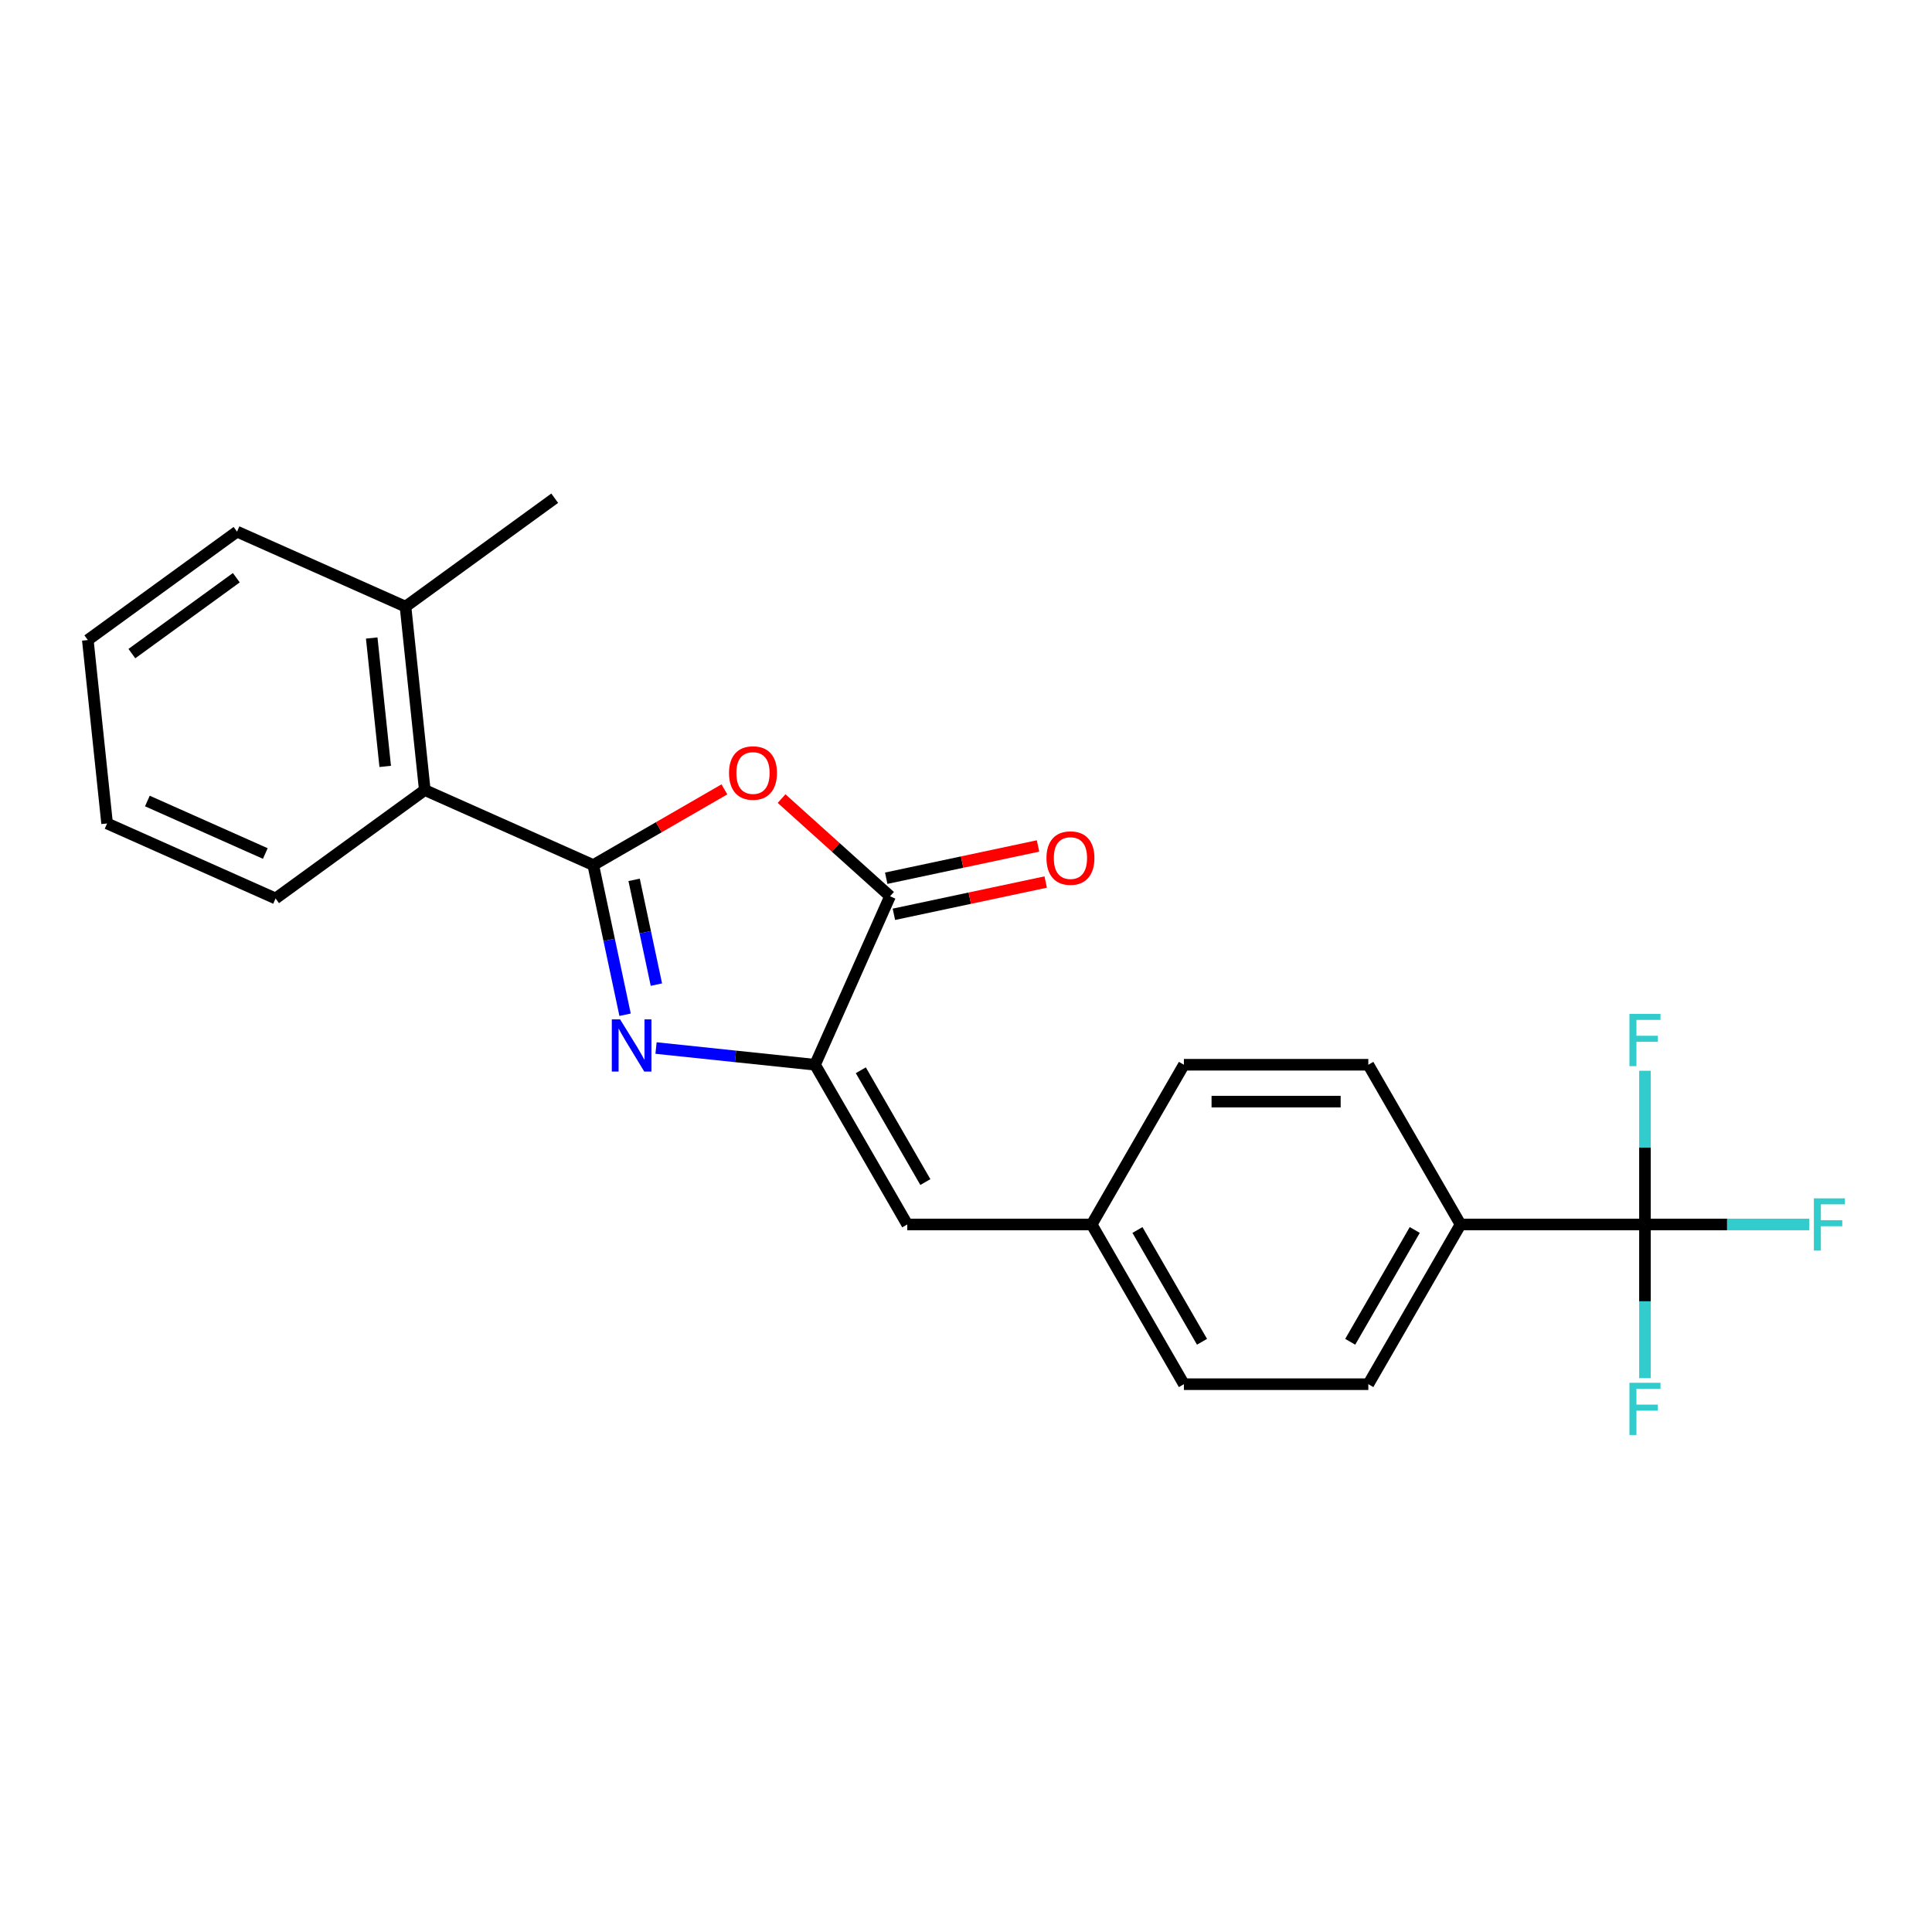 <?xml version='1.0' encoding='iso-8859-1'?>
<svg version='1.1' baseProfile='full'
              xmlns='http://www.w3.org/2000/svg'
                      xmlns:rdkit='http://www.rdkit.org/xml'
                      xmlns:xlink='http://www.w3.org/1999/xlink'
                  xml:space='preserve'
width='1000px' height='1000px' viewBox='0 0 1000 1000'>
<!-- END OF HEADER -->
<rect style='opacity:1.0;fill:#FFFFFF;stroke:none' width='1000' height='1000' x='0' y='0'> </rect>
<path class='bond-0' d='M 307.076,447.76 L 315.31,486.495' style='fill:none;fill-rule:evenodd;stroke:#000000;stroke-width:6px;stroke-linecap:butt;stroke-linejoin:miter;stroke-opacity:1' />
<path class='bond-0' d='M 315.31,486.495 L 323.543,525.23' style='fill:none;fill-rule:evenodd;stroke:#0000FF;stroke-width:6px;stroke-linecap:butt;stroke-linejoin:miter;stroke-opacity:1' />
<path class='bond-0' d='M 328.221,455.411 L 333.984,482.525' style='fill:none;fill-rule:evenodd;stroke:#000000;stroke-width:6px;stroke-linecap:butt;stroke-linejoin:miter;stroke-opacity:1' />
<path class='bond-0' d='M 333.984,482.525 L 339.748,509.64' style='fill:none;fill-rule:evenodd;stroke:#0000FF;stroke-width:6px;stroke-linecap:butt;stroke-linejoin:miter;stroke-opacity:1' />
<path class='bond-1' d='M 307.076,447.76 L 341.013,428.166' style='fill:none;fill-rule:evenodd;stroke:#000000;stroke-width:6px;stroke-linecap:butt;stroke-linejoin:miter;stroke-opacity:1' />
<path class='bond-1' d='M 341.013,428.166 L 374.951,408.572' style='fill:none;fill-rule:evenodd;stroke:#FF0000;stroke-width:6px;stroke-linecap:butt;stroke-linejoin:miter;stroke-opacity:1' />
<path class='bond-6' d='M 307.076,447.76 L 219.869,408.932' style='fill:none;fill-rule:evenodd;stroke:#000000;stroke-width:6px;stroke-linecap:butt;stroke-linejoin:miter;stroke-opacity:1' />
<path class='bond-2' d='M 339.562,542.462 L 380.711,546.787' style='fill:none;fill-rule:evenodd;stroke:#0000FF;stroke-width:6px;stroke-linecap:butt;stroke-linejoin:miter;stroke-opacity:1' />
<path class='bond-2' d='M 380.711,546.787 L 421.861,551.112' style='fill:none;fill-rule:evenodd;stroke:#000000;stroke-width:6px;stroke-linecap:butt;stroke-linejoin:miter;stroke-opacity:1' />
<path class='bond-3' d='M 404.543,413.352 L 432.616,438.628' style='fill:none;fill-rule:evenodd;stroke:#FF0000;stroke-width:6px;stroke-linecap:butt;stroke-linejoin:miter;stroke-opacity:1' />
<path class='bond-3' d='M 432.616,438.628 L 460.688,463.905' style='fill:none;fill-rule:evenodd;stroke:#000000;stroke-width:6px;stroke-linecap:butt;stroke-linejoin:miter;stroke-opacity:1' />
<path class='bond-5' d='M 421.861,551.112 L 469.591,633.783' style='fill:none;fill-rule:evenodd;stroke:#000000;stroke-width:6px;stroke-linecap:butt;stroke-linejoin:miter;stroke-opacity:1' />
<path class='bond-5' d='M 445.554,553.967 L 478.965,611.836' style='fill:none;fill-rule:evenodd;stroke:#000000;stroke-width:6px;stroke-linecap:butt;stroke-linejoin:miter;stroke-opacity:1' />
<path class='bond-23' d='M 421.861,551.112 L 460.688,463.905' style='fill:none;fill-rule:evenodd;stroke:#000000;stroke-width:6px;stroke-linecap:butt;stroke-linejoin:miter;stroke-opacity:1' />
<path class='bond-8' d='M 462.672,473.242 L 501.961,464.891' style='fill:none;fill-rule:evenodd;stroke:#000000;stroke-width:6px;stroke-linecap:butt;stroke-linejoin:miter;stroke-opacity:1' />
<path class='bond-8' d='M 501.961,464.891 L 541.25,456.54' style='fill:none;fill-rule:evenodd;stroke:#FF0000;stroke-width:6px;stroke-linecap:butt;stroke-linejoin:miter;stroke-opacity:1' />
<path class='bond-8' d='M 458.703,454.567 L 497.992,446.216' style='fill:none;fill-rule:evenodd;stroke:#000000;stroke-width:6px;stroke-linecap:butt;stroke-linejoin:miter;stroke-opacity:1' />
<path class='bond-8' d='M 497.992,446.216 L 537.281,437.865' style='fill:none;fill-rule:evenodd;stroke:#FF0000;stroke-width:6px;stroke-linecap:butt;stroke-linejoin:miter;stroke-opacity:1' />
<path class='bond-4' d='M 851.431,633.783 L 755.971,633.783' style='fill:none;fill-rule:evenodd;stroke:#000000;stroke-width:6px;stroke-linecap:butt;stroke-linejoin:miter;stroke-opacity:1' />
<path class='bond-10' d='M 851.431,633.783 L 893.949,633.783' style='fill:none;fill-rule:evenodd;stroke:#000000;stroke-width:6px;stroke-linecap:butt;stroke-linejoin:miter;stroke-opacity:1' />
<path class='bond-10' d='M 893.949,633.783 L 936.467,633.783' style='fill:none;fill-rule:evenodd;stroke:#33CCCC;stroke-width:6px;stroke-linecap:butt;stroke-linejoin:miter;stroke-opacity:1' />
<path class='bond-11' d='M 851.431,633.783 L 851.431,673.561' style='fill:none;fill-rule:evenodd;stroke:#000000;stroke-width:6px;stroke-linecap:butt;stroke-linejoin:miter;stroke-opacity:1' />
<path class='bond-11' d='M 851.431,673.561 L 851.431,713.339' style='fill:none;fill-rule:evenodd;stroke:#33CCCC;stroke-width:6px;stroke-linecap:butt;stroke-linejoin:miter;stroke-opacity:1' />
<path class='bond-12' d='M 851.431,633.783 L 851.431,594.005' style='fill:none;fill-rule:evenodd;stroke:#000000;stroke-width:6px;stroke-linecap:butt;stroke-linejoin:miter;stroke-opacity:1' />
<path class='bond-12' d='M 851.431,594.005 L 851.431,554.226' style='fill:none;fill-rule:evenodd;stroke:#33CCCC;stroke-width:6px;stroke-linecap:butt;stroke-linejoin:miter;stroke-opacity:1' />
<path class='bond-13' d='M 469.591,633.783 L 565.051,633.783' style='fill:none;fill-rule:evenodd;stroke:#000000;stroke-width:6px;stroke-linecap:butt;stroke-linejoin:miter;stroke-opacity:1' />
<path class='bond-9' d='M 219.869,408.932 L 209.891,313.995' style='fill:none;fill-rule:evenodd;stroke:#000000;stroke-width:6px;stroke-linecap:butt;stroke-linejoin:miter;stroke-opacity:1' />
<path class='bond-9' d='M 199.385,396.687 L 192.4,330.231' style='fill:none;fill-rule:evenodd;stroke:#000000;stroke-width:6px;stroke-linecap:butt;stroke-linejoin:miter;stroke-opacity:1' />
<path class='bond-18' d='M 219.869,408.932 L 142.64,465.042' style='fill:none;fill-rule:evenodd;stroke:#000000;stroke-width:6px;stroke-linecap:butt;stroke-linejoin:miter;stroke-opacity:1' />
<path class='bond-7' d='M 755.971,633.783 L 708.241,716.454' style='fill:none;fill-rule:evenodd;stroke:#000000;stroke-width:6px;stroke-linecap:butt;stroke-linejoin:miter;stroke-opacity:1' />
<path class='bond-7' d='M 732.277,636.638 L 698.866,694.507' style='fill:none;fill-rule:evenodd;stroke:#000000;stroke-width:6px;stroke-linecap:butt;stroke-linejoin:miter;stroke-opacity:1' />
<path class='bond-25' d='M 755.971,633.783 L 708.241,551.112' style='fill:none;fill-rule:evenodd;stroke:#000000;stroke-width:6px;stroke-linecap:butt;stroke-linejoin:miter;stroke-opacity:1' />
<path class='bond-19' d='M 209.891,313.995 L 287.12,257.885' style='fill:none;fill-rule:evenodd;stroke:#000000;stroke-width:6px;stroke-linecap:butt;stroke-linejoin:miter;stroke-opacity:1' />
<path class='bond-20' d='M 209.891,313.995 L 122.683,275.168' style='fill:none;fill-rule:evenodd;stroke:#000000;stroke-width:6px;stroke-linecap:butt;stroke-linejoin:miter;stroke-opacity:1' />
<path class='bond-16' d='M 565.051,633.783 L 612.781,551.112' style='fill:none;fill-rule:evenodd;stroke:#000000;stroke-width:6px;stroke-linecap:butt;stroke-linejoin:miter;stroke-opacity:1' />
<path class='bond-17' d='M 565.051,633.783 L 612.781,716.454' style='fill:none;fill-rule:evenodd;stroke:#000000;stroke-width:6px;stroke-linecap:butt;stroke-linejoin:miter;stroke-opacity:1' />
<path class='bond-17' d='M 588.745,636.638 L 622.156,694.507' style='fill:none;fill-rule:evenodd;stroke:#000000;stroke-width:6px;stroke-linecap:butt;stroke-linejoin:miter;stroke-opacity:1' />
<path class='bond-14' d='M 708.241,551.112 L 612.781,551.112' style='fill:none;fill-rule:evenodd;stroke:#000000;stroke-width:6px;stroke-linecap:butt;stroke-linejoin:miter;stroke-opacity:1' />
<path class='bond-14' d='M 693.922,570.204 L 627.1,570.204' style='fill:none;fill-rule:evenodd;stroke:#000000;stroke-width:6px;stroke-linecap:butt;stroke-linejoin:miter;stroke-opacity:1' />
<path class='bond-15' d='M 708.241,716.454 L 612.781,716.454' style='fill:none;fill-rule:evenodd;stroke:#000000;stroke-width:6px;stroke-linecap:butt;stroke-linejoin:miter;stroke-opacity:1' />
<path class='bond-21' d='M 142.64,465.042 L 55.433,426.215' style='fill:none;fill-rule:evenodd;stroke:#000000;stroke-width:6px;stroke-linecap:butt;stroke-linejoin:miter;stroke-opacity:1' />
<path class='bond-21' d='M 137.324,441.777 L 76.279,414.598' style='fill:none;fill-rule:evenodd;stroke:#000000;stroke-width:6px;stroke-linecap:butt;stroke-linejoin:miter;stroke-opacity:1' />
<path class='bond-24' d='M 122.683,275.168 L 45.455,331.278' style='fill:none;fill-rule:evenodd;stroke:#000000;stroke-width:6px;stroke-linecap:butt;stroke-linejoin:miter;stroke-opacity:1' />
<path class='bond-24' d='M 122.321,299.03 L 68.261,338.307' style='fill:none;fill-rule:evenodd;stroke:#000000;stroke-width:6px;stroke-linecap:butt;stroke-linejoin:miter;stroke-opacity:1' />
<path class='bond-22' d='M 55.433,426.215 L 45.455,331.278' style='fill:none;fill-rule:evenodd;stroke:#000000;stroke-width:6px;stroke-linecap:butt;stroke-linejoin:miter;stroke-opacity:1' />
<path  class='atom-1' d='M 320.948 527.617
L 329.806 541.936
Q 330.685 543.348, 332.097 545.907
Q 333.51 548.465, 333.587 548.618
L 333.587 527.617
L 337.176 527.617
L 337.176 554.651
L 333.472 554.651
L 323.964 538.995
Q 322.857 537.163, 321.673 535.062
Q 320.528 532.962, 320.184 532.313
L 320.184 554.651
L 316.671 554.651
L 316.671 527.617
L 320.948 527.617
' fill='#0000FF'/>
<path  class='atom-2' d='M 377.337 400.106
Q 377.337 393.615, 380.545 389.987
Q 383.752 386.36, 389.747 386.36
Q 395.742 386.36, 398.949 389.987
Q 402.157 393.615, 402.157 400.106
Q 402.157 406.674, 398.911 410.416
Q 395.666 414.119, 389.747 414.119
Q 383.79 414.119, 380.545 410.416
Q 377.337 406.712, 377.337 400.106
M 389.747 411.065
Q 393.871 411.065, 396.086 408.315
Q 398.338 405.528, 398.338 400.106
Q 398.338 394.798, 396.086 392.125
Q 393.871 389.414, 389.747 389.414
Q 385.623 389.414, 383.37 392.087
Q 381.156 394.76, 381.156 400.106
Q 381.156 405.566, 383.37 408.315
Q 385.623 411.065, 389.747 411.065
' fill='#FF0000'/>
<path  class='atom-9' d='M 541.652 444.134
Q 541.652 437.643, 544.86 434.015
Q 548.067 430.388, 554.062 430.388
Q 560.057 430.388, 563.264 434.015
Q 566.472 437.643, 566.472 444.134
Q 566.472 450.702, 563.226 454.444
Q 559.98 458.147, 554.062 458.147
Q 548.105 458.147, 544.86 454.444
Q 541.652 450.74, 541.652 444.134
M 554.062 455.093
Q 558.186 455.093, 560.4 452.343
Q 562.653 449.556, 562.653 444.134
Q 562.653 438.826, 560.4 436.153
Q 558.186 433.442, 554.062 433.442
Q 549.938 433.442, 547.685 436.115
Q 545.47 438.788, 545.47 444.134
Q 545.47 449.594, 547.685 452.343
Q 549.938 455.093, 554.062 455.093
' fill='#FF0000'/>
<path  class='atom-11' d='M 938.854 620.266
L 954.929 620.266
L 954.929 623.359
L 942.481 623.359
L 942.481 631.568
L 953.555 631.568
L 953.555 634.699
L 942.481 634.699
L 942.481 647.3
L 938.854 647.3
L 938.854 620.266
' fill='#33CCCC'/>
<path  class='atom-12' d='M 843.394 715.726
L 859.469 715.726
L 859.469 718.819
L 847.021 718.819
L 847.021 727.028
L 858.094 727.028
L 858.094 730.159
L 847.021 730.159
L 847.021 742.76
L 843.394 742.76
L 843.394 715.726
' fill='#33CCCC'/>
<path  class='atom-13' d='M 843.394 524.806
L 859.469 524.806
L 859.469 527.898
L 847.021 527.898
L 847.021 536.108
L 858.094 536.108
L 858.094 539.239
L 847.021 539.239
L 847.021 551.84
L 843.394 551.84
L 843.394 524.806
' fill='#33CCCC'/>
</svg>
